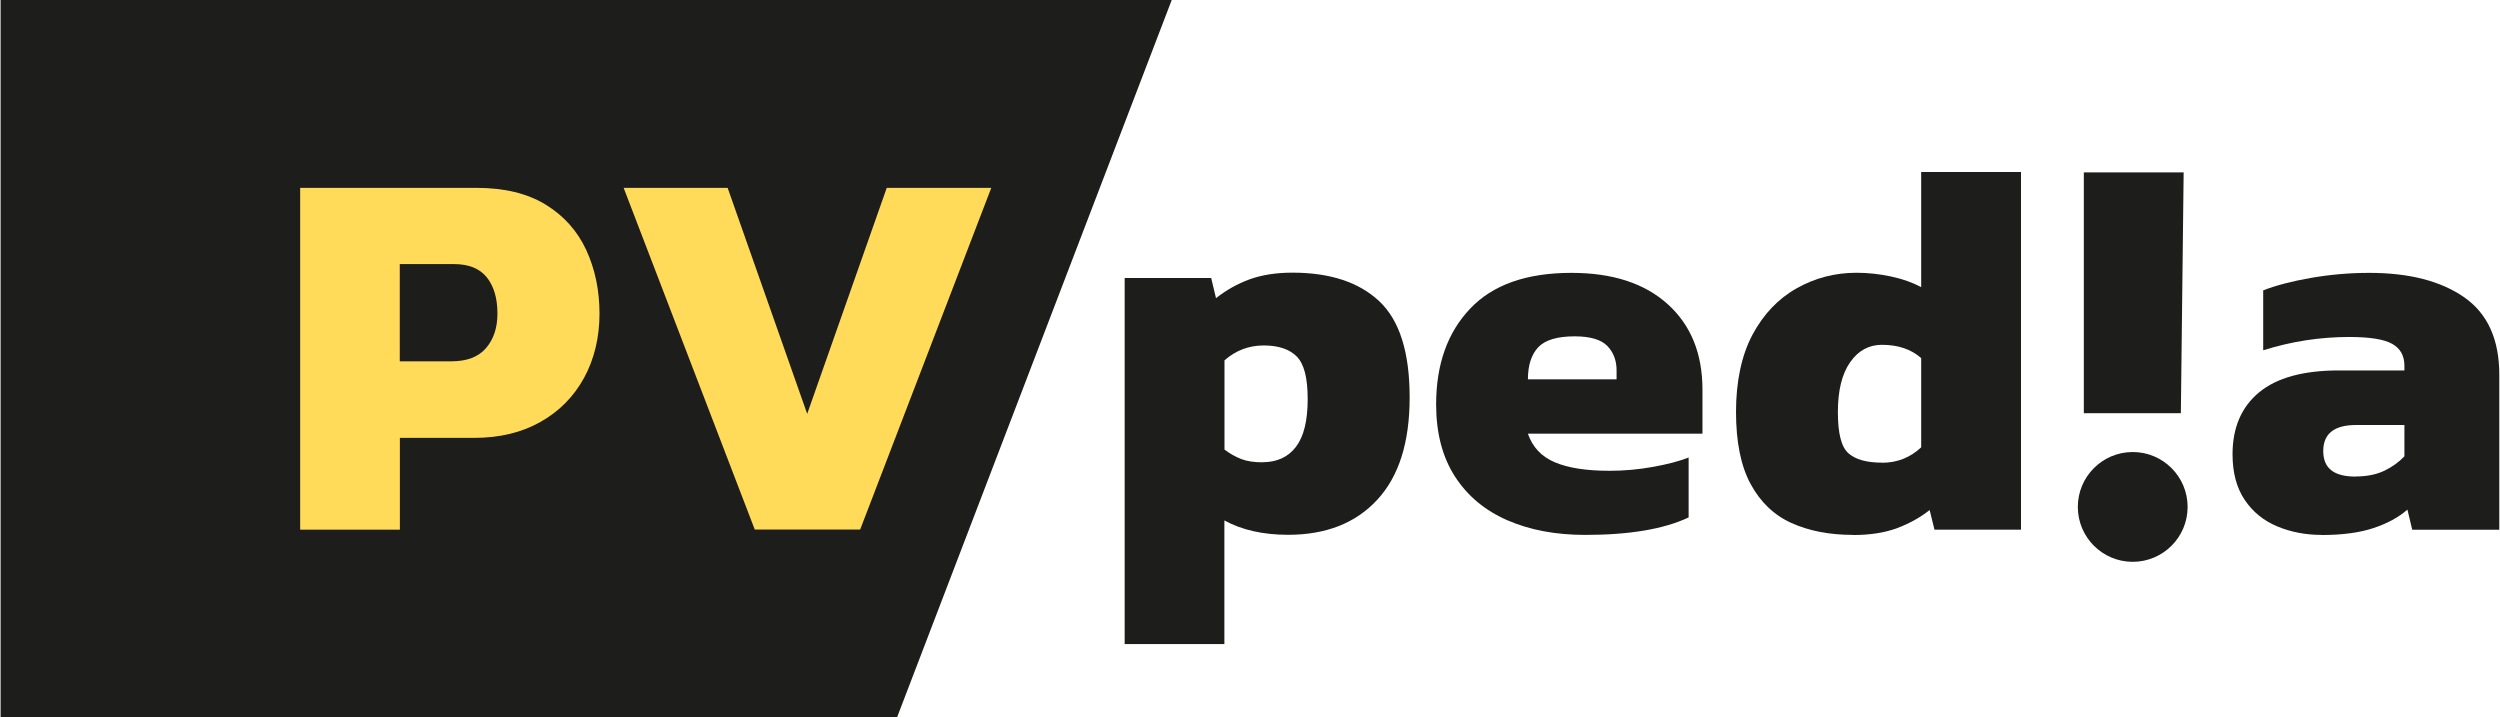<svg xmlns="http://www.w3.org/2000/svg" id="Ebene_2" width="230" height="66" viewBox="0 0 233.06 66.91"><defs><style>      .cls-1 {        fill: #1d1d1b;      }      .cls-2 {        fill: #1d1d1b;      }      .cls-3 {        fill: #ffdb59;      }    </style></defs><g id="Ebene_1-2" data-name="Ebene_1"><g><polygon class="cls-1" points="83.61 66.91 0 66.91 0 0 109.23 0 83.61 66.91"></polygon><path class="cls-3" d="M27.94,49.39v-31.87h16.43c2.61,0,4.76.52,6.46,1.56,1.7,1.04,2.96,2.45,3.79,4.23.82,1.78,1.24,3.76,1.24,5.94s-.48,4.24-1.44,5.99c-.96,1.75-2.31,3.12-4.06,4.11-1.75.99-3.81,1.49-6.19,1.49h-6.93v8.56h-9.31ZM37.24,33.7h4.8c1.45,0,2.53-.41,3.24-1.24.71-.83,1.06-1.9,1.06-3.22,0-1.42-.33-2.54-.99-3.37-.66-.82-1.68-1.24-3.07-1.24h-5.05v9.06Z"></path><path class="cls-3" d="M70.34,49.39l-12.23-31.87h9.7l7.42,21.08,7.42-21.08h9.75l-12.23,31.87h-9.85Z"></path><g><path class="cls-1" d="M104.84,60.08V25.93h8.07l.45,1.88c.96-.76,2-1.34,3.14-1.76,1.14-.41,2.47-.62,3.98-.62,3.5,0,6.19.88,8.09,2.65,1.9,1.77,2.85,4.76,2.85,8.98s-1.01,7.38-3.02,9.55c-2.01,2.18-4.78,3.27-8.32,3.27-2.34,0-4.32-.45-5.94-1.34v11.53h-9.31ZM117.7,43.11c1.35,0,2.39-.48,3.12-1.44.73-.96,1.09-2.44,1.09-4.45s-.34-3.27-1.01-3.96c-.68-.69-1.71-1.04-3.09-1.04s-2.61.46-3.66,1.39v8.32c.53.4,1.06.69,1.58.89s1.19.3,1.98.3Z"></path><path class="cls-1" d="M147.8,49.89c-2.74,0-5.16-.45-7.25-1.36-2.1-.91-3.73-2.27-4.9-4.08-1.17-1.81-1.76-4.06-1.76-6.73,0-3.73,1.06-6.71,3.17-8.93,2.11-2.23,5.26-3.34,9.45-3.34,3.83,0,6.82.97,8.98,2.92,2.16,1.95,3.24,4.6,3.24,7.97v4.11h-16.28c.43,1.25,1.27,2.15,2.52,2.67,1.25.53,2.95.79,5.1.79,1.35,0,2.71-.12,4.08-.37,1.37-.25,2.47-.54,3.29-.87v5.59c-2.31,1.09-5.53,1.63-9.65,1.63ZM142.45,35.38h8.27v-.84c0-.92-.29-1.68-.87-2.28-.58-.59-1.59-.89-3.04-.89-1.62,0-2.75.34-3.39,1.01-.64.68-.97,1.68-.97,3Z"></path><path class="cls-2" d="M172.8,49.89c-2.21,0-4.13-.37-5.77-1.11s-2.9-1.96-3.81-3.64c-.91-1.68-1.36-3.93-1.36-6.73s.51-5.26,1.53-7.18c1.02-1.91,2.39-3.36,4.11-4.33,1.71-.97,3.58-1.46,5.59-1.46,1.09,0,2.17.12,3.24.35,1.07.23,2,.56,2.8.99v-10.74h9.31v33.36h-8.07l-.45-1.83c-.92.73-1.96,1.29-3.09,1.71-1.14.41-2.48.62-4.03.62ZM175.47,43.16c1.42,0,2.64-.48,3.66-1.44v-8.32c-.92-.82-2.15-1.24-3.66-1.24-1.22,0-2.21.54-2.97,1.63-.76,1.09-1.14,2.64-1.14,4.65s.33,3.26.99,3.84c.66.58,1.7.87,3.12.87Z"></path><path class="cls-1" d="M203.61,16.08l-.26,22.46h-9.05v-22.46h9.3Z"></path><path class="cls-1" d="M216.48,49.89c-1.48,0-2.86-.26-4.13-.79-1.27-.53-2.29-1.35-3.04-2.47-.76-1.12-1.14-2.54-1.14-4.26,0-2.47.82-4.4,2.47-5.77,1.65-1.37,4.14-2.05,7.47-2.05h6.09v-.45c0-.92-.38-1.6-1.14-2.03-.76-.43-2.1-.64-4.01-.64-2.71,0-5.38.41-8.02,1.24v-5.59c1.19-.46,2.67-.85,4.45-1.16,1.78-.31,3.6-.47,5.44-.47,3.73,0,6.68.76,8.86,2.28,2.18,1.52,3.27,3.93,3.27,7.23v14.45h-8.12l-.45-1.88c-.83.73-1.89,1.3-3.19,1.73-1.3.43-2.91.64-4.83.64ZM219.64,44.44c1.06,0,1.95-.18,2.7-.54.74-.36,1.36-.81,1.86-1.34v-2.92h-4.5c-2.05,0-3.07.81-3.07,2.43s1.01,2.38,3.02,2.38Z"></path><circle class="cls-1" cx="198.86" cy="47.28" r="5.12"></circle></g></g></g></svg>